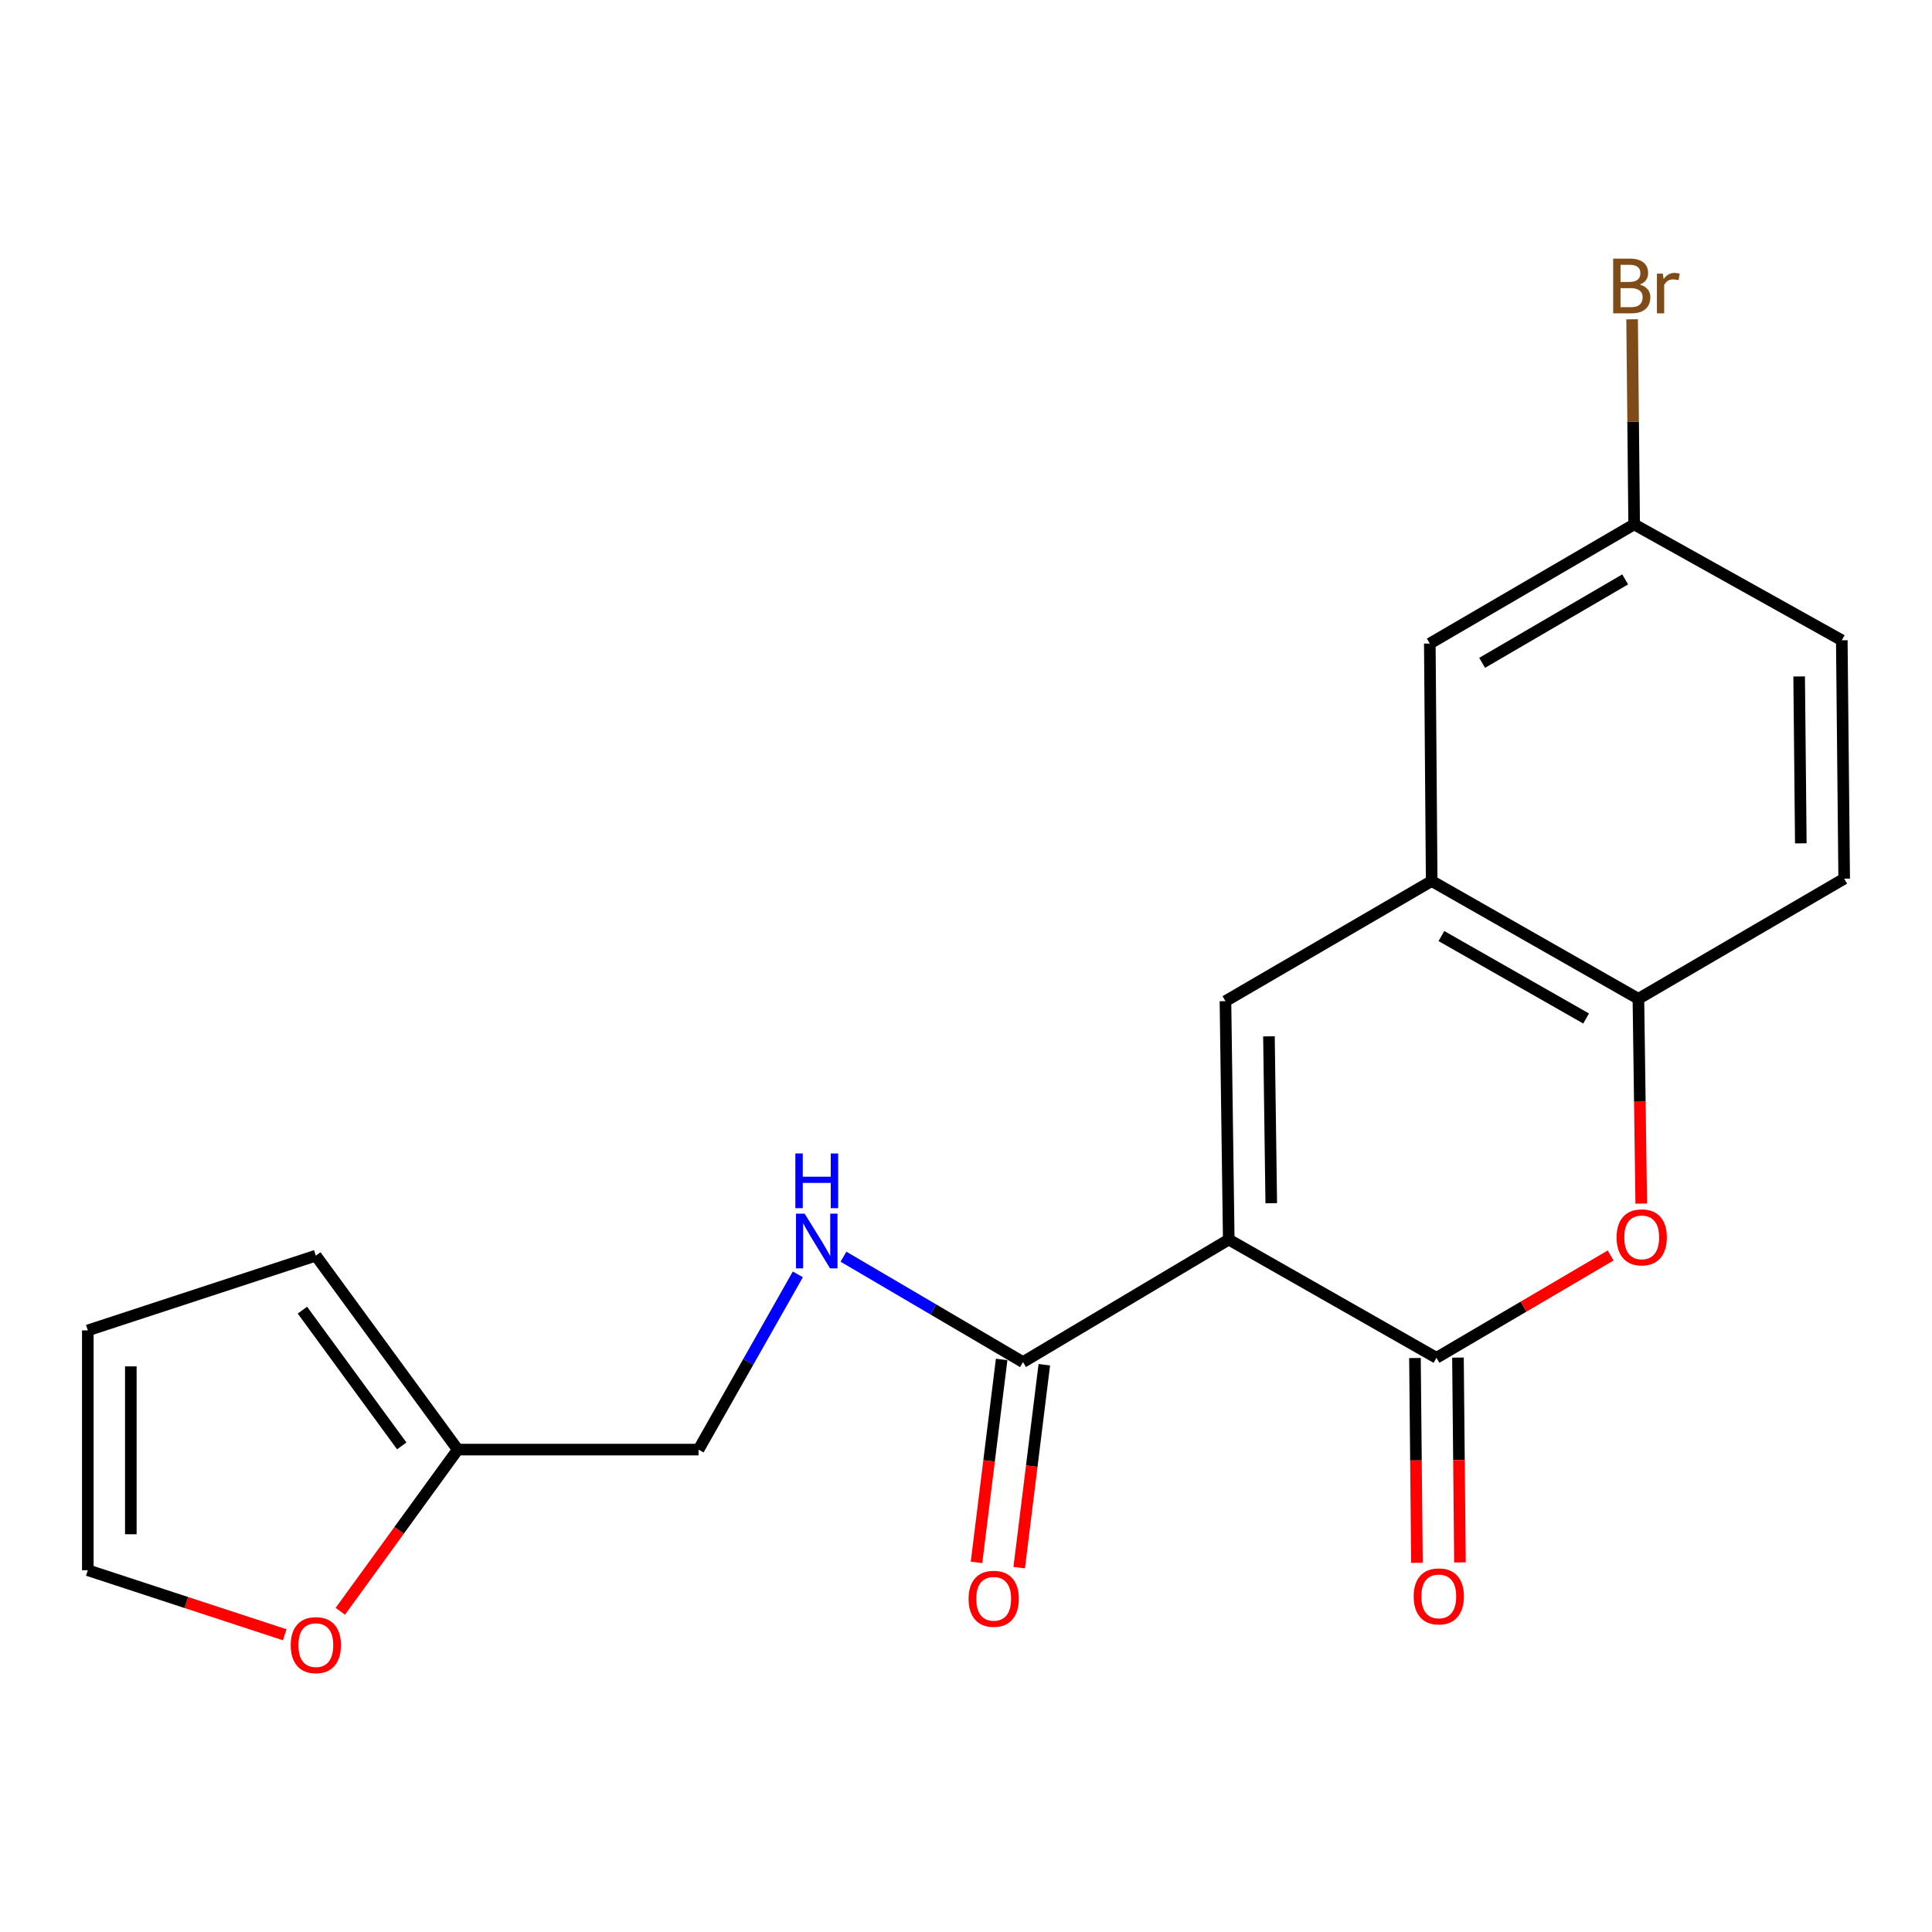 <?xml version='1.0' encoding='iso-8859-1'?>
<svg version='1.1' baseProfile='full'
              xmlns='http://www.w3.org/2000/svg'
                      xmlns:rdkit='http://www.rdkit.org/xml'
                      xmlns:xlink='http://www.w3.org/1999/xlink'
                  xml:space='preserve'
width='1000px' height='1000px' viewBox='0 0 1000 1000'>
<!-- END OF HEADER -->
<rect style='opacity:1.0;fill:#FFFFFF;stroke:none' width='1000' height='1000' x='0' y='0'> </rect>
<path class='bond-0' d='M 636,641.601 L 743.509,702.8' style='fill:none;fill-rule:evenodd;stroke:#000000;stroke-width:6px;stroke-linecap:butt;stroke-linejoin:miter;stroke-opacity:1' />
<path class='bond-1' d='M 636,641.601 L 634.294,518.202' style='fill:none;fill-rule:evenodd;stroke:#000000;stroke-width:6px;stroke-linecap:butt;stroke-linejoin:miter;stroke-opacity:1' />
<path class='bond-1' d='M 658.001,622.783 L 656.806,536.404' style='fill:none;fill-rule:evenodd;stroke:#000000;stroke-width:6px;stroke-linecap:butt;stroke-linejoin:miter;stroke-opacity:1' />
<path class='bond-3' d='M 636,641.601 L 529.493,705.013' style='fill:none;fill-rule:evenodd;stroke:#000000;stroke-width:6px;stroke-linecap:butt;stroke-linejoin:miter;stroke-opacity:1' />
<path class='bond-2' d='M 743.509,702.8 L 788.587,676.313' style='fill:none;fill-rule:evenodd;stroke:#000000;stroke-width:6px;stroke-linecap:butt;stroke-linejoin:miter;stroke-opacity:1' />
<path class='bond-2' d='M 788.587,676.313 L 833.664,649.826' style='fill:none;fill-rule:evenodd;stroke:#FF0000;stroke-width:6px;stroke-linecap:butt;stroke-linejoin:miter;stroke-opacity:1' />
<path class='bond-8' d='M 732.38,702.908 L 732.896,755.911' style='fill:none;fill-rule:evenodd;stroke:#000000;stroke-width:6px;stroke-linecap:butt;stroke-linejoin:miter;stroke-opacity:1' />
<path class='bond-8' d='M 732.896,755.911 L 733.411,808.914' style='fill:none;fill-rule:evenodd;stroke:#FF0000;stroke-width:6px;stroke-linecap:butt;stroke-linejoin:miter;stroke-opacity:1' />
<path class='bond-8' d='M 754.638,702.692 L 755.153,755.695' style='fill:none;fill-rule:evenodd;stroke:#000000;stroke-width:6px;stroke-linecap:butt;stroke-linejoin:miter;stroke-opacity:1' />
<path class='bond-8' d='M 755.153,755.695 L 755.668,808.698' style='fill:none;fill-rule:evenodd;stroke:#FF0000;stroke-width:6px;stroke-linecap:butt;stroke-linejoin:miter;stroke-opacity:1' />
<path class='bond-4' d='M 634.294,518.202 L 741.036,456.014' style='fill:none;fill-rule:evenodd;stroke:#000000;stroke-width:6px;stroke-linecap:butt;stroke-linejoin:miter;stroke-opacity:1' />
<path class='bond-20' d='M 849.504,622.972 L 848.771,569.975' style='fill:none;fill-rule:evenodd;stroke:#FF0000;stroke-width:6px;stroke-linecap:butt;stroke-linejoin:miter;stroke-opacity:1' />
<path class='bond-20' d='M 848.771,569.975 L 848.038,516.978' style='fill:none;fill-rule:evenodd;stroke:#000000;stroke-width:6px;stroke-linecap:butt;stroke-linejoin:miter;stroke-opacity:1' />
<path class='bond-6' d='M 529.493,705.013 L 483.039,677.74' style='fill:none;fill-rule:evenodd;stroke:#000000;stroke-width:6px;stroke-linecap:butt;stroke-linejoin:miter;stroke-opacity:1' />
<path class='bond-6' d='M 483.039,677.74 L 436.585,650.466' style='fill:none;fill-rule:evenodd;stroke:#0000FF;stroke-width:6px;stroke-linecap:butt;stroke-linejoin:miter;stroke-opacity:1' />
<path class='bond-11' d='M 518.448,703.646 L 511.945,756.161' style='fill:none;fill-rule:evenodd;stroke:#000000;stroke-width:6px;stroke-linecap:butt;stroke-linejoin:miter;stroke-opacity:1' />
<path class='bond-11' d='M 511.945,756.161 L 505.442,808.676' style='fill:none;fill-rule:evenodd;stroke:#FF0000;stroke-width:6px;stroke-linecap:butt;stroke-linejoin:miter;stroke-opacity:1' />
<path class='bond-11' d='M 540.538,706.381 L 534.035,758.896' style='fill:none;fill-rule:evenodd;stroke:#000000;stroke-width:6px;stroke-linecap:butt;stroke-linejoin:miter;stroke-opacity:1' />
<path class='bond-11' d='M 534.035,758.896 L 527.532,811.412' style='fill:none;fill-rule:evenodd;stroke:#FF0000;stroke-width:6px;stroke-linecap:butt;stroke-linejoin:miter;stroke-opacity:1' />
<path class='bond-5' d='M 741.036,456.014 L 848.038,516.978' style='fill:none;fill-rule:evenodd;stroke:#000000;stroke-width:6px;stroke-linecap:butt;stroke-linejoin:miter;stroke-opacity:1' />
<path class='bond-5' d='M 746.067,484.498 L 820.969,527.173' style='fill:none;fill-rule:evenodd;stroke:#000000;stroke-width:6px;stroke-linecap:butt;stroke-linejoin:miter;stroke-opacity:1' />
<path class='bond-10' d='M 741.036,456.014 L 740.071,333.109' style='fill:none;fill-rule:evenodd;stroke:#000000;stroke-width:6px;stroke-linecap:butt;stroke-linejoin:miter;stroke-opacity:1' />
<path class='bond-15' d='M 848.038,516.978 L 954.545,454.802' style='fill:none;fill-rule:evenodd;stroke:#000000;stroke-width:6px;stroke-linecap:butt;stroke-linejoin:miter;stroke-opacity:1' />
<path class='bond-16' d='M 412.967,659.606 L 387.266,704.958' style='fill:none;fill-rule:evenodd;stroke:#0000FF;stroke-width:6px;stroke-linecap:butt;stroke-linejoin:miter;stroke-opacity:1' />
<path class='bond-16' d='M 387.266,704.958 L 361.564,750.31' style='fill:none;fill-rule:evenodd;stroke:#000000;stroke-width:6px;stroke-linecap:butt;stroke-linejoin:miter;stroke-opacity:1' />
<path class='bond-7' d='M 236.928,750.31 L 361.564,750.31' style='fill:none;fill-rule:evenodd;stroke:#000000;stroke-width:6px;stroke-linecap:butt;stroke-linejoin:miter;stroke-opacity:1' />
<path class='bond-9' d='M 236.928,750.31 L 206.537,792.151' style='fill:none;fill-rule:evenodd;stroke:#000000;stroke-width:6px;stroke-linecap:butt;stroke-linejoin:miter;stroke-opacity:1' />
<path class='bond-9' d='M 206.537,792.151 L 176.145,833.993' style='fill:none;fill-rule:evenodd;stroke:#FF0000;stroke-width:6px;stroke-linecap:butt;stroke-linejoin:miter;stroke-opacity:1' />
<path class='bond-12' d='M 236.928,750.31 L 163.475,649.923' style='fill:none;fill-rule:evenodd;stroke:#000000;stroke-width:6px;stroke-linecap:butt;stroke-linejoin:miter;stroke-opacity:1' />
<path class='bond-12' d='M 207.947,748.396 L 156.529,678.125' style='fill:none;fill-rule:evenodd;stroke:#000000;stroke-width:6px;stroke-linecap:butt;stroke-linejoin:miter;stroke-opacity:1' />
<path class='bond-13' d='M 147.37,846.158 L 96.412,829.452' style='fill:none;fill-rule:evenodd;stroke:#FF0000;stroke-width:6px;stroke-linecap:butt;stroke-linejoin:miter;stroke-opacity:1' />
<path class='bond-13' d='M 96.412,829.452 L 45.455,812.745' style='fill:none;fill-rule:evenodd;stroke:#000000;stroke-width:6px;stroke-linecap:butt;stroke-linejoin:miter;stroke-opacity:1' />
<path class='bond-17' d='M 740.071,333.109 L 845.837,271.416' style='fill:none;fill-rule:evenodd;stroke:#000000;stroke-width:6px;stroke-linecap:butt;stroke-linejoin:miter;stroke-opacity:1' />
<path class='bond-17' d='M 767.151,343.082 L 841.187,299.897' style='fill:none;fill-rule:evenodd;stroke:#000000;stroke-width:6px;stroke-linecap:butt;stroke-linejoin:miter;stroke-opacity:1' />
<path class='bond-14' d='M 163.475,649.923 L 45.455,688.616' style='fill:none;fill-rule:evenodd;stroke:#000000;stroke-width:6px;stroke-linecap:butt;stroke-linejoin:miter;stroke-opacity:1' />
<path class='bond-22' d='M 45.455,812.745 L 45.455,688.616' style='fill:none;fill-rule:evenodd;stroke:#000000;stroke-width:6px;stroke-linecap:butt;stroke-linejoin:miter;stroke-opacity:1' />
<path class='bond-22' d='M 67.713,794.126 L 67.713,707.236' style='fill:none;fill-rule:evenodd;stroke:#000000;stroke-width:6px;stroke-linecap:butt;stroke-linejoin:miter;stroke-opacity:1' />
<path class='bond-21' d='M 954.545,454.802 L 953.309,331.403' style='fill:none;fill-rule:evenodd;stroke:#000000;stroke-width:6px;stroke-linecap:butt;stroke-linejoin:miter;stroke-opacity:1' />
<path class='bond-21' d='M 932.102,436.515 L 931.237,350.136' style='fill:none;fill-rule:evenodd;stroke:#000000;stroke-width:6px;stroke-linecap:butt;stroke-linejoin:miter;stroke-opacity:1' />
<path class='bond-18' d='M 845.837,271.416 L 953.309,331.403' style='fill:none;fill-rule:evenodd;stroke:#000000;stroke-width:6px;stroke-linecap:butt;stroke-linejoin:miter;stroke-opacity:1' />
<path class='bond-19' d='M 845.837,271.416 L 845.305,218.339' style='fill:none;fill-rule:evenodd;stroke:#000000;stroke-width:6px;stroke-linecap:butt;stroke-linejoin:miter;stroke-opacity:1' />
<path class='bond-19' d='M 845.305,218.339 L 844.773,165.262' style='fill:none;fill-rule:evenodd;stroke:#7F4C19;stroke-width:6px;stroke-linecap:butt;stroke-linejoin:miter;stroke-opacity:1' />
<path  class='atom-3' d='M 836.745 640.457
Q 836.745 633.657, 840.105 629.857
Q 843.465 626.057, 849.745 626.057
Q 856.025 626.057, 859.385 629.857
Q 862.745 633.657, 862.745 640.457
Q 862.745 647.337, 859.345 651.257
Q 855.945 655.137, 849.745 655.137
Q 843.505 655.137, 840.105 651.257
Q 836.745 647.377, 836.745 640.457
M 849.745 651.937
Q 854.065 651.937, 856.385 649.057
Q 858.745 646.137, 858.745 640.457
Q 858.745 634.897, 856.385 632.097
Q 854.065 629.257, 849.745 629.257
Q 845.425 629.257, 843.065 632.057
Q 840.745 634.857, 840.745 640.457
Q 840.745 646.177, 843.065 649.057
Q 845.425 651.937, 849.745 651.937
' fill='#FF0000'/>
<path  class='atom-7' d='M 416.49 628.183
L 425.77 643.183
Q 426.69 644.663, 428.17 647.343
Q 429.65 650.023, 429.73 650.183
L 429.73 628.183
L 433.49 628.183
L 433.49 656.503
L 429.61 656.503
L 419.65 640.103
Q 418.49 638.183, 417.25 635.983
Q 416.05 633.783, 415.69 633.103
L 415.69 656.503
L 412.01 656.503
L 412.01 628.183
L 416.49 628.183
' fill='#0000FF'/>
<path  class='atom-7' d='M 411.67 597.031
L 415.51 597.031
L 415.51 609.071
L 429.99 609.071
L 429.99 597.031
L 433.83 597.031
L 433.83 625.351
L 429.99 625.351
L 429.99 612.271
L 415.51 612.271
L 415.51 625.351
L 411.67 625.351
L 411.67 597.031
' fill='#0000FF'/>
<path  class='atom-9' d='M 731.709 826.292
Q 731.709 819.492, 735.069 815.692
Q 738.429 811.892, 744.709 811.892
Q 750.989 811.892, 754.349 815.692
Q 757.709 819.492, 757.709 826.292
Q 757.709 833.172, 754.309 837.092
Q 750.909 840.972, 744.709 840.972
Q 738.469 840.972, 735.069 837.092
Q 731.709 833.212, 731.709 826.292
M 744.709 837.772
Q 749.029 837.772, 751.349 834.892
Q 753.709 831.972, 753.709 826.292
Q 753.709 820.732, 751.349 817.932
Q 749.029 815.092, 744.709 815.092
Q 740.389 815.092, 738.029 817.892
Q 735.709 820.692, 735.709 826.292
Q 735.709 832.012, 738.029 834.892
Q 740.389 837.772, 744.709 837.772
' fill='#FF0000'/>
<path  class='atom-10' d='M 150.475 851.518
Q 150.475 844.718, 153.835 840.918
Q 157.195 837.118, 163.475 837.118
Q 169.755 837.118, 173.115 840.918
Q 176.475 844.718, 176.475 851.518
Q 176.475 858.398, 173.075 862.318
Q 169.675 866.198, 163.475 866.198
Q 157.235 866.198, 153.835 862.318
Q 150.475 858.438, 150.475 851.518
M 163.475 862.998
Q 167.795 862.998, 170.115 860.118
Q 172.475 857.198, 172.475 851.518
Q 172.475 845.958, 170.115 843.158
Q 167.795 840.318, 163.475 840.318
Q 159.155 840.318, 156.795 843.118
Q 154.475 845.918, 154.475 851.518
Q 154.475 857.238, 156.795 860.118
Q 159.155 862.998, 163.475 862.998
' fill='#FF0000'/>
<path  class='atom-12' d='M 501.332 827.528
Q 501.332 820.728, 504.692 816.928
Q 508.052 813.128, 514.332 813.128
Q 520.612 813.128, 523.972 816.928
Q 527.332 820.728, 527.332 827.528
Q 527.332 834.408, 523.932 838.328
Q 520.532 842.208, 514.332 842.208
Q 508.092 842.208, 504.692 838.328
Q 501.332 834.448, 501.332 827.528
M 514.332 839.008
Q 518.652 839.008, 520.972 836.128
Q 523.332 833.208, 523.332 827.528
Q 523.332 821.968, 520.972 819.168
Q 518.652 816.328, 514.332 816.328
Q 510.012 816.328, 507.652 819.128
Q 505.332 821.928, 505.332 827.528
Q 505.332 833.248, 507.652 836.128
Q 510.012 839.008, 514.332 839.008
' fill='#FF0000'/>
<path  class='atom-20' d='M 848.74 147.297
Q 851.46 148.057, 852.82 149.737
Q 854.22 151.377, 854.22 153.817
Q 854.22 157.737, 851.7 159.977
Q 849.22 162.177, 844.5 162.177
L 834.98 162.177
L 834.98 133.857
L 843.34 133.857
Q 848.18 133.857, 850.62 135.817
Q 853.06 137.777, 853.06 141.377
Q 853.06 145.657, 848.74 147.297
M 838.78 137.057
L 838.78 145.937
L 843.34 145.937
Q 846.14 145.937, 847.58 144.817
Q 849.06 143.657, 849.06 141.377
Q 849.06 137.057, 843.34 137.057
L 838.78 137.057
M 844.5 158.977
Q 847.26 158.977, 848.74 157.657
Q 850.22 156.337, 850.22 153.817
Q 850.22 151.497, 848.58 150.337
Q 846.98 149.137, 843.9 149.137
L 838.78 149.137
L 838.78 158.977
L 844.5 158.977
' fill='#7F4C19'/>
<path  class='atom-20' d='M 860.66 141.617
L 861.1 144.457
Q 863.26 141.257, 866.78 141.257
Q 867.9 141.257, 869.42 141.657
L 868.82 145.017
Q 867.1 144.617, 866.14 144.617
Q 864.46 144.617, 863.34 145.297
Q 862.26 145.937, 861.38 147.497
L 861.38 162.177
L 857.62 162.177
L 857.62 141.617
L 860.66 141.617
' fill='#7F4C19'/>
</svg>

